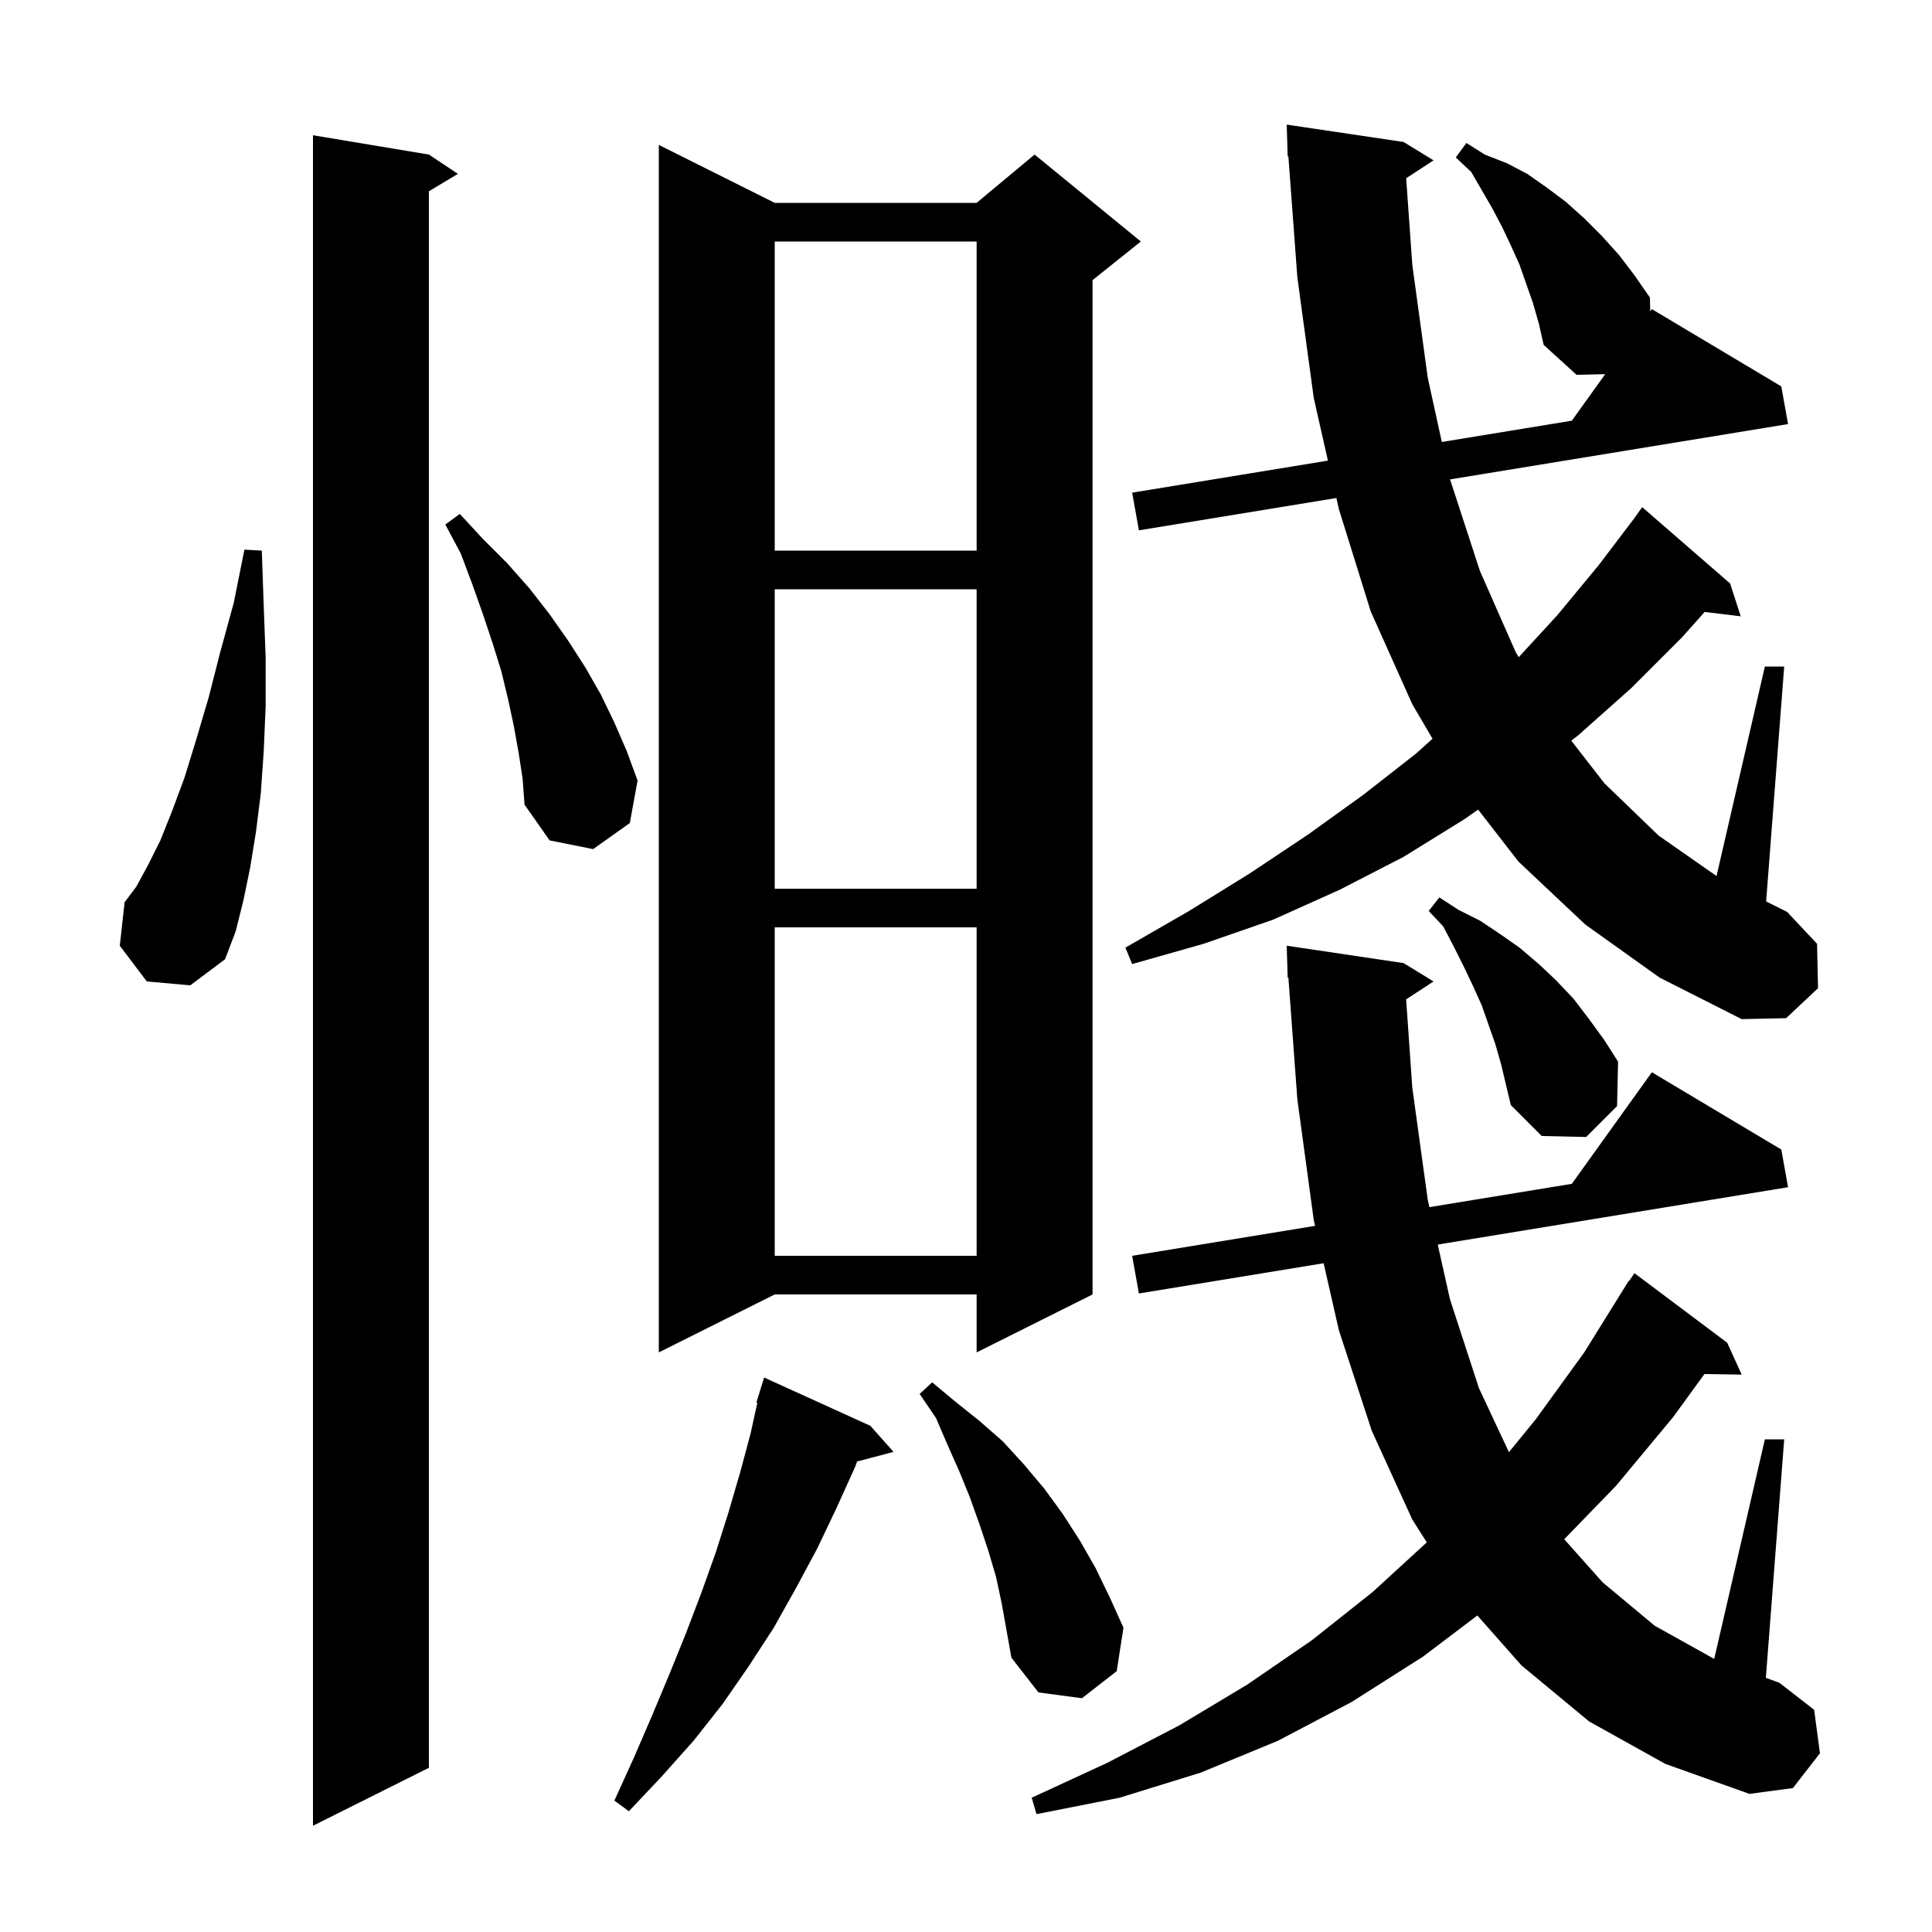 <svg xmlns="http://www.w3.org/2000/svg" xmlns:xlink="http://www.w3.org/1999/xlink" version="1.1" baseProfile="full" viewBox="0 0 200 200" width="200" height="200"><g fill="currentColor"><path d="M 44.4 16.0 L 47.4 18.0 L 44.4 19.8 L 44.4 183.0 L 32.4 189.0 L 32.4 14.0 Z M 90.1 147.6 L 92.5 150.3 L 88.726 151.293 L 88.5 151.9 L 86.6 156.1 L 84.6 160.3 L 82.4 164.4 L 80.1 168.5 L 77.5 172.5 L 74.8 176.4 L 71.8 180.2 L 68.5 183.9 L 65.1 187.5 L 63.6 186.4 L 65.6 182.0 L 67.5 177.6 L 69.3 173.3 L 71.0 169.1 L 72.6 164.9 L 74.1 160.7 L 75.4 156.6 L 76.6 152.5 L 77.7 148.4 L 78.398 145.22 L 78.3 145.2 L 79.1 142.6 Z M 164.5 178.2 L 157.5 172.4 L 152.934 167.235 L 147.3 171.5 L 139.9 176.2 L 132.3 180.2 L 124.3 183.5 L 115.9 186.1 L 107.3 187.8 L 106.8 186.1 L 114.6 182.5 L 122.1 178.6 L 129.1 174.4 L 135.8 169.8 L 142.1 164.8 L 147.701 159.666 L 146.2 157.3 L 142.0 148.1 L 138.6 137.7 L 137.02 130.77 L 117.9 133.9 L 117.2 130.0 L 136.137 126.9 L 136.0 126.3 L 134.3 113.8 L 133.373 101.191 L 133.3 101.2 L 133.2 97.9 L 145.3 99.7 L 148.4 101.6 L 145.562 103.453 L 146.2 112.6 L 147.8 124.2 L 147.97 124.963 L 162.714 122.55 L 171.0 111.0 L 184.4 119.0 L 185.1 122.9 L 148.835 128.836 L 150.1 134.5 L 153.1 143.7 L 156.204 150.328 L 159.0 146.9 L 164.0 140.0 L 168.102 133.401 L 168.1 133.4 L 168.128 133.359 L 168.6 132.6 L 168.635 132.622 L 169.2 131.8 L 178.8 139.0 L 180.3 142.3 L 176.447 142.235 L 173.2 146.7 L 167.3 153.8 L 161.928 159.342 L 165.9 163.8 L 171.3 168.3 L 177.4 171.7 L 177.457 171.721 L 182.7 149.0 L 184.7 149.0 L 182.801 173.686 L 184.2 174.2 L 187.8 177.0 L 188.4 181.5 L 185.6 185.1 L 181.1 185.7 L 172.4 182.6 Z M 103.1 163.2 L 102.3 160.5 L 101.4 157.8 L 100.4 155.0 L 99.3 152.3 L 98.1 149.6 L 96.9 146.8 L 95.2 144.3 L 96.5 143.1 L 98.9 145.1 L 101.4 147.1 L 103.8 149.2 L 106.0 151.6 L 108.1 154.1 L 110.0 156.7 L 111.8 159.5 L 113.4 162.3 L 114.9 165.4 L 116.3 168.5 L 115.6 173.0 L 112.0 175.8 L 107.5 175.2 L 104.7 171.6 L 103.7 166.0 Z M 80.2 21.0 L 101.1 21.0 L 107.1 16.0 L 118.1 25.0 L 113.1 29.0 L 113.1 134.0 L 101.1 140.0 L 101.1 134.0 L 80.2 134.0 L 68.2 140.0 L 68.2 15.0 Z M 80.2 96.0 L 80.2 130.0 L 101.1 130.0 L 101.1 96.0 Z M 154.8 108.1 L 153.4 104.1 L 152.5 102.1 L 151.5 100.0 L 150.5 98.0 L 149.4 95.9 L 147.9 94.3 L 149.0 92.9 L 151.0 94.2 L 153.2 95.3 L 155.3 96.7 L 157.3 98.1 L 159.3 99.8 L 161.1 101.5 L 162.9 103.4 L 164.5 105.5 L 166.1 107.7 L 167.5 109.9 L 167.4 114.5 L 164.2 117.7 L 159.6 117.6 L 156.4 114.4 L 155.4 110.2 Z M 164.1 95.7 L 157.2 89.2 L 153.015 83.809 L 151.6 84.8 L 145.3 88.7 L 138.7 92.1 L 131.8 95.2 L 124.6 97.7 L 117.2 99.8 L 116.5 98.1 L 123.1 94.3 L 129.4 90.4 L 135.4 86.4 L 141.1 82.3 L 146.6 78.0 L 148.294 76.472 L 146.2 72.9 L 141.9 63.3 L 138.6 52.7 L 138.341 51.554 L 117.9 54.9 L 117.2 51.0 L 137.466 47.683 L 136.0 41.2 L 134.3 28.7 L 133.373 16.191 L 133.3 16.2 L 133.2 12.9 L 145.3 14.7 L 148.4 16.6 L 145.566 18.451 L 146.2 27.4 L 147.8 39.1 L 149.257 45.753 L 162.714 43.55 L 166.168 38.735 L 163.2 38.8 L 159.8 35.7 L 159.3 33.5 L 158.7 31.4 L 157.3 27.4 L 156.4 25.4 L 155.5 23.5 L 154.5 21.6 L 152.3 17.8 L 150.7 16.3 L 151.8 14.8 L 153.7 16.0 L 156.0 16.9 L 158.1 18.0 L 160.1 19.4 L 162.1 20.9 L 164.0 22.6 L 165.8 24.4 L 167.6 26.4 L 169.2 28.5 L 170.8 30.8 L 170.832 32.234 L 171.0 32.0 L 184.4 40.0 L 185.1 43.9 L 150.109 49.628 L 153.2 59.1 L 156.9 67.5 L 157.214 68.033 L 161.2 63.7 L 165.5 58.5 L 169.118 53.735 L 170.0 52.5 L 179.1 60.4 L 180.2 63.8 L 176.467 63.349 L 174.1 66.0 L 168.9 71.2 L 163.4 76.1 L 162.659 76.675 L 166.1 81.1 L 171.7 86.5 L 177.695 90.687 L 182.7 69.0 L 184.7 69.0 L 182.83 93.315 L 185.0 94.4 L 188.1 97.7 L 188.2 102.3 L 184.9 105.4 L 180.3 105.5 L 171.8 101.2 Z M 15.2 101.6 L 12.4 97.9 L 12.9 93.4 L 14.1 91.8 L 15.3 89.6 L 16.6 87.0 L 17.8 84.0 L 19.1 80.5 L 20.3 76.6 L 21.6 72.2 L 22.8 67.5 L 24.2 62.4 L 25.3 56.9 L 27.1 57.0 L 27.3 62.7 L 27.5 68.1 L 27.5 73.1 L 27.3 77.8 L 27.0 82.1 L 26.5 86.1 L 25.9 89.8 L 25.2 93.2 L 24.4 96.4 L 23.3 99.3 L 19.7 102.0 Z M 80.2 61.0 L 80.2 92.0 L 101.1 92.0 L 101.1 61.0 Z M 53.7 78.0 L 53.2 75.2 L 52.6 72.4 L 51.9 69.5 L 51.0 66.6 L 50.0 63.6 L 48.9 60.5 L 47.7 57.3 L 46.1 54.3 L 47.6 53.2 L 50.0 55.8 L 52.5 58.3 L 54.8 60.9 L 56.9 63.6 L 58.8 66.3 L 60.6 69.1 L 62.2 71.9 L 63.6 74.8 L 64.9 77.8 L 66.0 80.8 L 65.2 85.2 L 61.4 87.9 L 56.9 87.0 L 54.3 83.3 L 54.1 80.6 Z M 80.2 25.0 L 80.2 57.0 L 101.1 57.0 L 101.1 25.0 Z "/></g></svg>